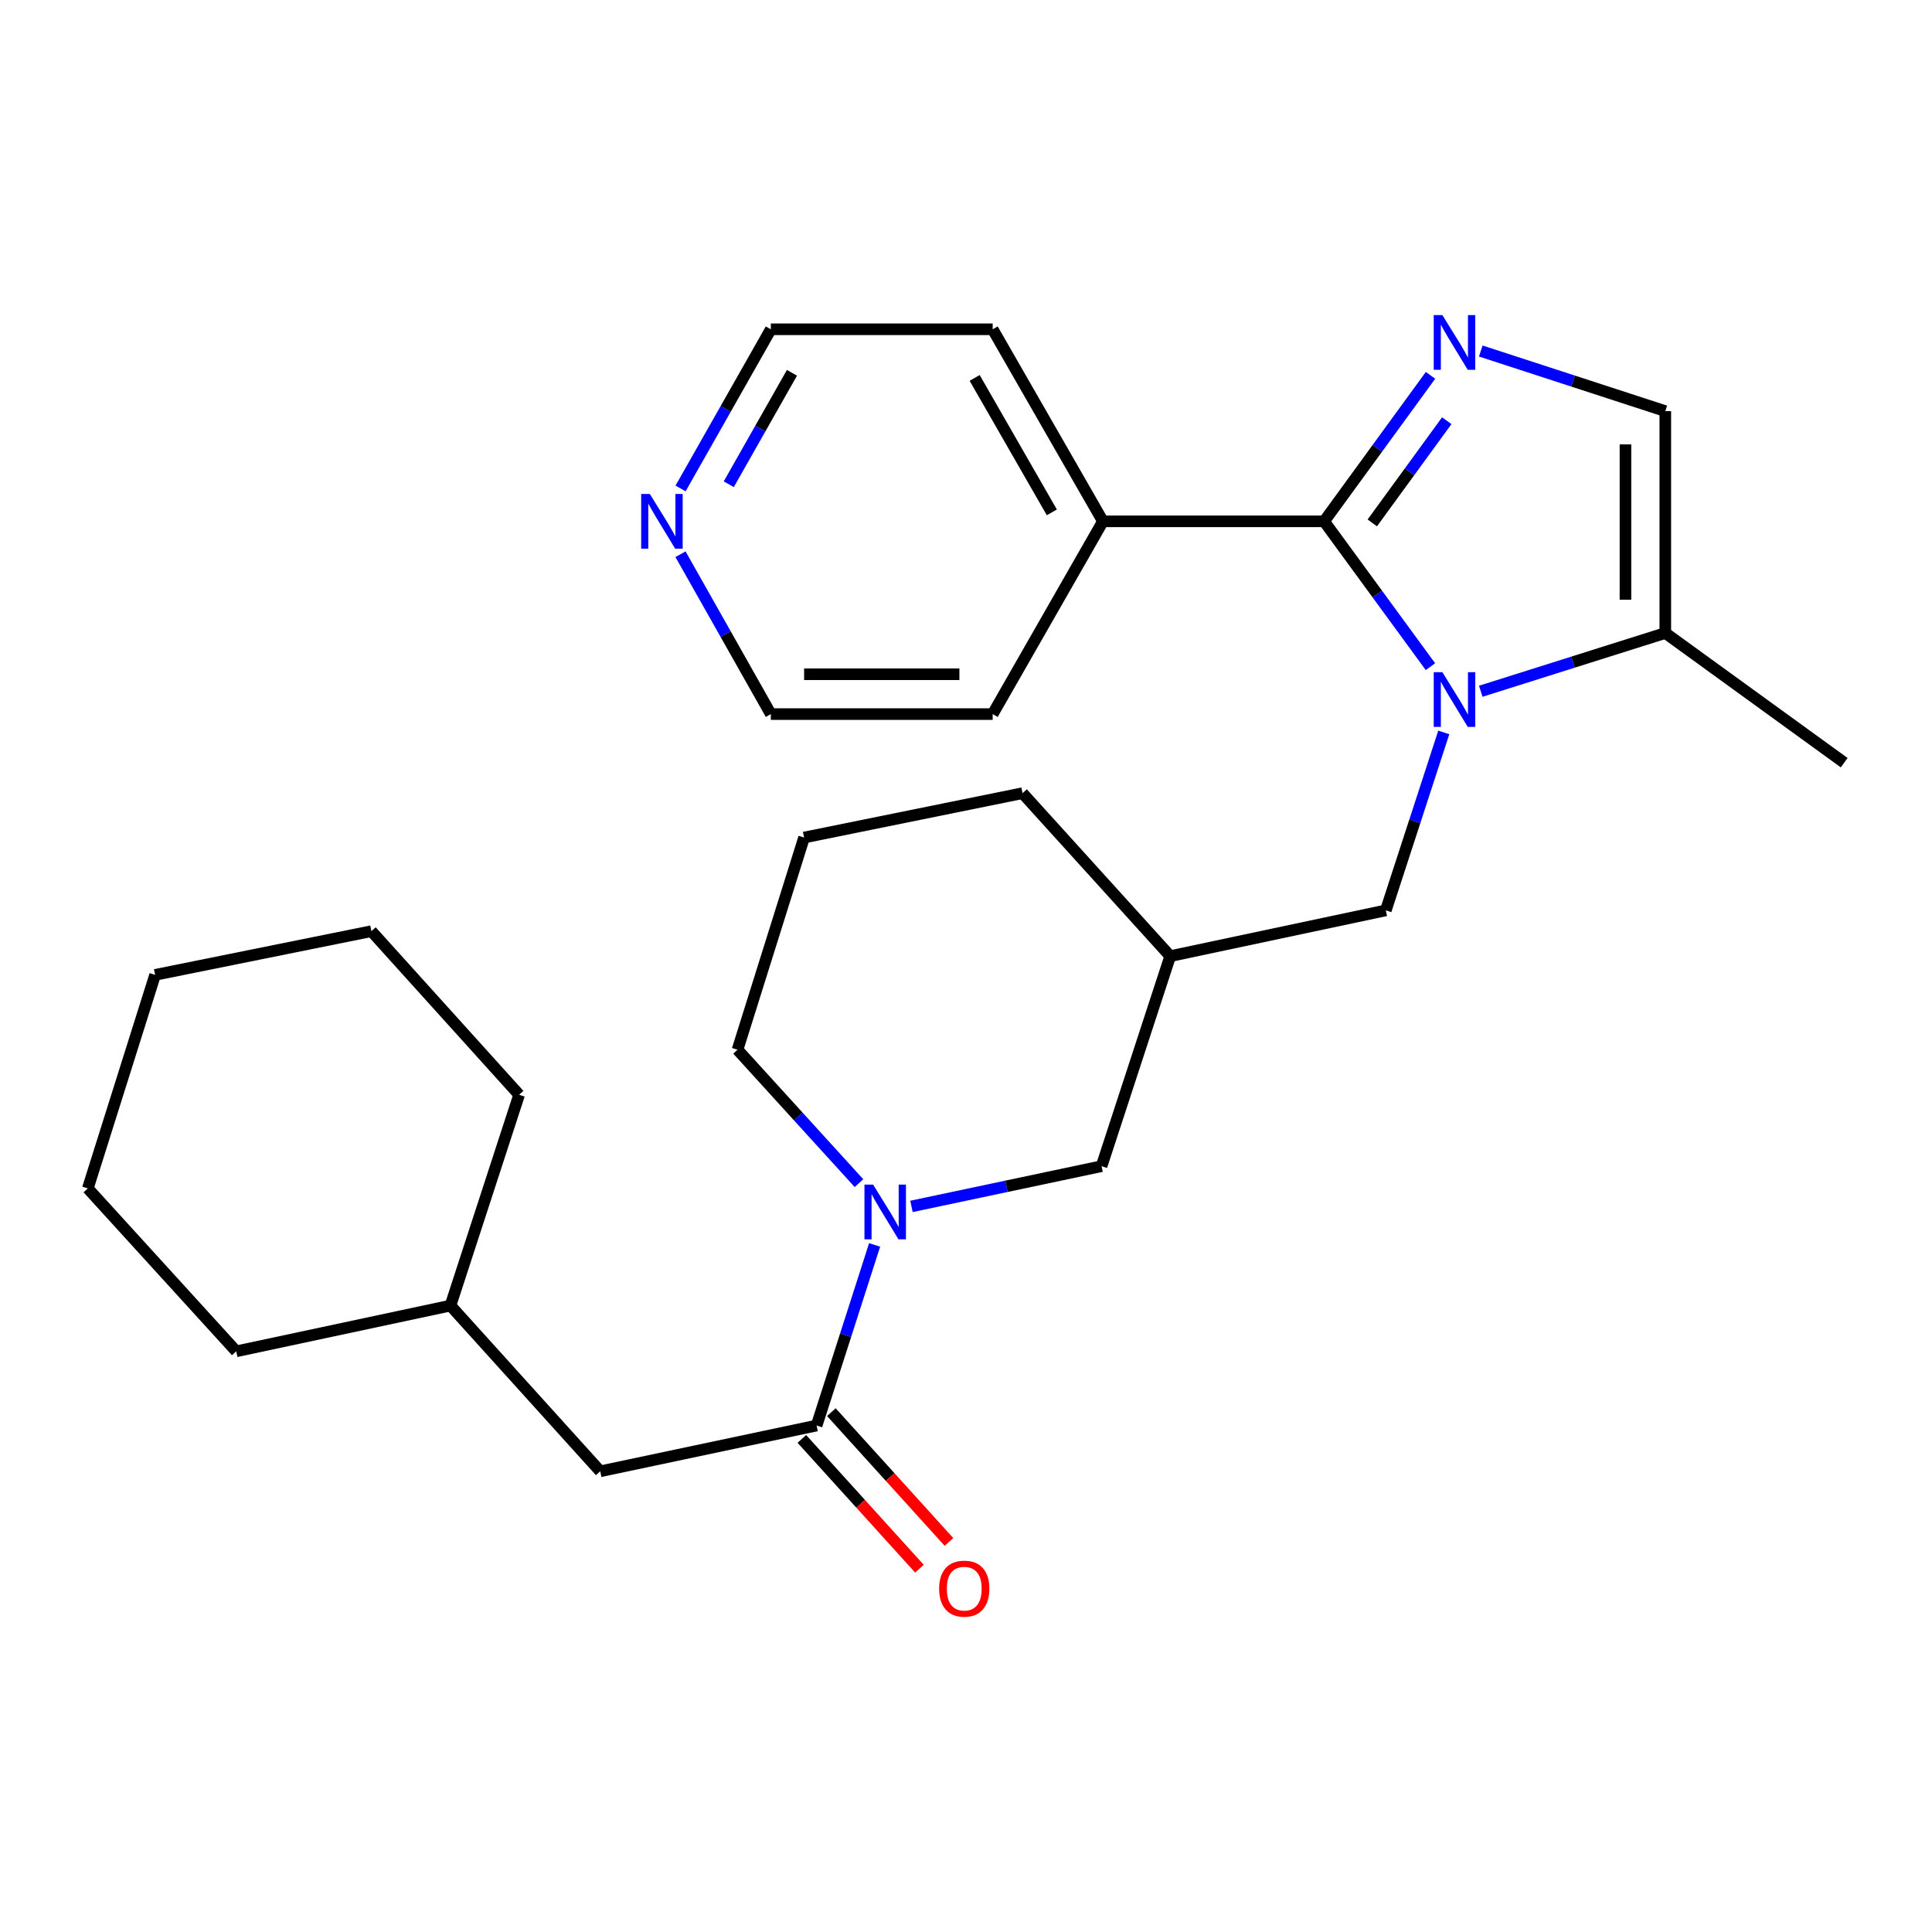 <?xml version='1.0' encoding='iso-8859-1'?>
<svg version='1.1' baseProfile='full'
              xmlns='http://www.w3.org/2000/svg'
                      xmlns:rdkit='http://www.rdkit.org/xml'
                      xmlns:xlink='http://www.w3.org/1999/xlink'
                  xml:space='preserve'
width='1000px' height='1000px' viewBox='0 0 1000 1000'>
<!-- END OF HEADER -->
<rect style='opacity:1.0;fill:#FFFFFF;stroke:none' width='1000' height='1000' x='0' y='0'> </rect>
<path class='bond-0' d='M 740.392,345.068 L 712.88,307.455' style='fill:none;fill-rule:evenodd;stroke:#0000FF;stroke-width:6px;stroke-linecap:butt;stroke-linejoin:miter;stroke-opacity:1' />
<path class='bond-0' d='M 712.88,307.455 L 685.368,269.842' style='fill:none;fill-rule:evenodd;stroke:#000000;stroke-width:6px;stroke-linecap:butt;stroke-linejoin:miter;stroke-opacity:1' />
<path class='bond-4' d='M 766.44,357.792 L 814.2,342.718' style='fill:none;fill-rule:evenodd;stroke:#0000FF;stroke-width:6px;stroke-linecap:butt;stroke-linejoin:miter;stroke-opacity:1' />
<path class='bond-4' d='M 814.2,342.718 L 861.959,327.644' style='fill:none;fill-rule:evenodd;stroke:#000000;stroke-width:6px;stroke-linecap:butt;stroke-linejoin:miter;stroke-opacity:1' />
<path class='bond-6' d='M 747.293,379.114 L 732.296,425.159' style='fill:none;fill-rule:evenodd;stroke:#0000FF;stroke-width:6px;stroke-linecap:butt;stroke-linejoin:miter;stroke-opacity:1' />
<path class='bond-6' d='M 732.296,425.159 L 717.299,471.204' style='fill:none;fill-rule:evenodd;stroke:#000000;stroke-width:6px;stroke-linecap:butt;stroke-linejoin:miter;stroke-opacity:1' />
<path class='bond-1' d='M 685.368,269.842 L 712.901,232.061' style='fill:none;fill-rule:evenodd;stroke:#000000;stroke-width:6px;stroke-linecap:butt;stroke-linejoin:miter;stroke-opacity:1' />
<path class='bond-1' d='M 712.901,232.061 L 740.433,194.28' style='fill:none;fill-rule:evenodd;stroke:#0000FF;stroke-width:6px;stroke-linecap:butt;stroke-linejoin:miter;stroke-opacity:1' />
<path class='bond-1' d='M 710.295,270.654 L 729.568,244.207' style='fill:none;fill-rule:evenodd;stroke:#000000;stroke-width:6px;stroke-linecap:butt;stroke-linejoin:miter;stroke-opacity:1' />
<path class='bond-1' d='M 729.568,244.207 L 748.841,217.76' style='fill:none;fill-rule:evenodd;stroke:#0000FF;stroke-width:6px;stroke-linecap:butt;stroke-linejoin:miter;stroke-opacity:1' />
<path class='bond-9' d='M 685.368,269.842 L 570.875,269.842' style='fill:none;fill-rule:evenodd;stroke:#000000;stroke-width:6px;stroke-linecap:butt;stroke-linejoin:miter;stroke-opacity:1' />
<path class='bond-27' d='M 766.449,181.688 L 814.204,197.242' style='fill:none;fill-rule:evenodd;stroke:#0000FF;stroke-width:6px;stroke-linecap:butt;stroke-linejoin:miter;stroke-opacity:1' />
<path class='bond-27' d='M 814.204,197.242 L 861.959,212.796' style='fill:none;fill-rule:evenodd;stroke:#000000;stroke-width:6px;stroke-linecap:butt;stroke-linejoin:miter;stroke-opacity:1' />
<path class='bond-2' d='M 471.782,624.432 L 520.973,614.024' style='fill:none;fill-rule:evenodd;stroke:#0000FF;stroke-width:6px;stroke-linecap:butt;stroke-linejoin:miter;stroke-opacity:1' />
<path class='bond-2' d='M 520.973,614.024 L 570.165,603.616' style='fill:none;fill-rule:evenodd;stroke:#000000;stroke-width:6px;stroke-linecap:butt;stroke-linejoin:miter;stroke-opacity:1' />
<path class='bond-3' d='M 452.7,644.373 L 437.687,691.111' style='fill:none;fill-rule:evenodd;stroke:#0000FF;stroke-width:6px;stroke-linecap:butt;stroke-linejoin:miter;stroke-opacity:1' />
<path class='bond-3' d='M 437.687,691.111 L 422.675,737.85' style='fill:none;fill-rule:evenodd;stroke:#000000;stroke-width:6px;stroke-linecap:butt;stroke-linejoin:miter;stroke-opacity:1' />
<path class='bond-29' d='M 444.602,612.394 L 413.17,577.867' style='fill:none;fill-rule:evenodd;stroke:#0000FF;stroke-width:6px;stroke-linecap:butt;stroke-linejoin:miter;stroke-opacity:1' />
<path class='bond-29' d='M 413.17,577.867 L 381.738,543.339' style='fill:none;fill-rule:evenodd;stroke:#000000;stroke-width:6px;stroke-linecap:butt;stroke-linejoin:miter;stroke-opacity:1' />
<path class='bond-10' d='M 422.675,737.85 L 310.68,761.544' style='fill:none;fill-rule:evenodd;stroke:#000000;stroke-width:6px;stroke-linecap:butt;stroke-linejoin:miter;stroke-opacity:1' />
<path class='bond-11' d='M 415.033,744.773 L 445.467,778.365' style='fill:none;fill-rule:evenodd;stroke:#000000;stroke-width:6px;stroke-linecap:butt;stroke-linejoin:miter;stroke-opacity:1' />
<path class='bond-11' d='M 445.467,778.365 L 475.901,811.957' style='fill:none;fill-rule:evenodd;stroke:#FF0000;stroke-width:6px;stroke-linecap:butt;stroke-linejoin:miter;stroke-opacity:1' />
<path class='bond-11' d='M 430.316,730.927 L 460.75,764.518' style='fill:none;fill-rule:evenodd;stroke:#000000;stroke-width:6px;stroke-linecap:butt;stroke-linejoin:miter;stroke-opacity:1' />
<path class='bond-11' d='M 460.75,764.518 L 491.185,798.11' style='fill:none;fill-rule:evenodd;stroke:#FF0000;stroke-width:6px;stroke-linecap:butt;stroke-linejoin:miter;stroke-opacity:1' />
<path class='bond-5' d='M 861.959,327.644 L 861.959,212.796' style='fill:none;fill-rule:evenodd;stroke:#000000;stroke-width:6px;stroke-linecap:butt;stroke-linejoin:miter;stroke-opacity:1' />
<path class='bond-5' d='M 841.336,310.417 L 841.336,230.024' style='fill:none;fill-rule:evenodd;stroke:#000000;stroke-width:6px;stroke-linecap:butt;stroke-linejoin:miter;stroke-opacity:1' />
<path class='bond-15' d='M 861.959,327.644 L 954.545,394.761' style='fill:none;fill-rule:evenodd;stroke:#000000;stroke-width:6px;stroke-linecap:butt;stroke-linejoin:miter;stroke-opacity:1' />
<path class='bond-8' d='M 717.299,471.204 L 605.705,494.898' style='fill:none;fill-rule:evenodd;stroke:#000000;stroke-width:6px;stroke-linecap:butt;stroke-linejoin:miter;stroke-opacity:1' />
<path class='bond-7' d='M 570.165,603.616 L 605.705,494.898' style='fill:none;fill-rule:evenodd;stroke:#000000;stroke-width:6px;stroke-linecap:butt;stroke-linejoin:miter;stroke-opacity:1' />
<path class='bond-17' d='M 605.705,494.898 L 529.262,410.549' style='fill:none;fill-rule:evenodd;stroke:#000000;stroke-width:6px;stroke-linecap:butt;stroke-linejoin:miter;stroke-opacity:1' />
<path class='bond-20' d='M 570.875,269.842 L 513.806,369.612' style='fill:none;fill-rule:evenodd;stroke:#000000;stroke-width:6px;stroke-linecap:butt;stroke-linejoin:miter;stroke-opacity:1' />
<path class='bond-21' d='M 570.875,269.842 L 513.806,170.439' style='fill:none;fill-rule:evenodd;stroke:#000000;stroke-width:6px;stroke-linecap:butt;stroke-linejoin:miter;stroke-opacity:1' />
<path class='bond-21' d='M 544.429,265.2 L 504.481,195.617' style='fill:none;fill-rule:evenodd;stroke:#000000;stroke-width:6px;stroke-linecap:butt;stroke-linejoin:miter;stroke-opacity:1' />
<path class='bond-14' d='M 310.68,761.544 L 233.159,675.774' style='fill:none;fill-rule:evenodd;stroke:#000000;stroke-width:6px;stroke-linecap:butt;stroke-linejoin:miter;stroke-opacity:1' />
<path class='bond-12' d='M 352.261,252.825 L 375.621,211.632' style='fill:none;fill-rule:evenodd;stroke:#0000FF;stroke-width:6px;stroke-linecap:butt;stroke-linejoin:miter;stroke-opacity:1' />
<path class='bond-12' d='M 375.621,211.632 L 398.981,170.439' style='fill:none;fill-rule:evenodd;stroke:#000000;stroke-width:6px;stroke-linecap:butt;stroke-linejoin:miter;stroke-opacity:1' />
<path class='bond-12' d='M 377.208,250.641 L 393.56,221.805' style='fill:none;fill-rule:evenodd;stroke:#0000FF;stroke-width:6px;stroke-linecap:butt;stroke-linejoin:miter;stroke-opacity:1' />
<path class='bond-12' d='M 393.56,221.805 L 409.912,192.97' style='fill:none;fill-rule:evenodd;stroke:#000000;stroke-width:6px;stroke-linecap:butt;stroke-linejoin:miter;stroke-opacity:1' />
<path class='bond-28' d='M 352.23,286.867 L 375.606,328.24' style='fill:none;fill-rule:evenodd;stroke:#0000FF;stroke-width:6px;stroke-linecap:butt;stroke-linejoin:miter;stroke-opacity:1' />
<path class='bond-28' d='M 375.606,328.24 L 398.981,369.612' style='fill:none;fill-rule:evenodd;stroke:#000000;stroke-width:6px;stroke-linecap:butt;stroke-linejoin:miter;stroke-opacity:1' />
<path class='bond-13' d='M 381.738,543.339 L 416.19,433.51' style='fill:none;fill-rule:evenodd;stroke:#000000;stroke-width:6px;stroke-linecap:butt;stroke-linejoin:miter;stroke-opacity:1' />
<path class='bond-22' d='M 233.159,675.774 L 122.276,699.445' style='fill:none;fill-rule:evenodd;stroke:#000000;stroke-width:6px;stroke-linecap:butt;stroke-linejoin:miter;stroke-opacity:1' />
<path class='bond-23' d='M 233.159,675.774 L 268.7,566.655' style='fill:none;fill-rule:evenodd;stroke:#000000;stroke-width:6px;stroke-linecap:butt;stroke-linejoin:miter;stroke-opacity:1' />
<path class='bond-16' d='M 416.19,433.51 L 529.262,410.549' style='fill:none;fill-rule:evenodd;stroke:#000000;stroke-width:6px;stroke-linecap:butt;stroke-linejoin:miter;stroke-opacity:1' />
<path class='bond-18' d='M 398.981,369.612 L 513.806,369.612' style='fill:none;fill-rule:evenodd;stroke:#000000;stroke-width:6px;stroke-linecap:butt;stroke-linejoin:miter;stroke-opacity:1' />
<path class='bond-18' d='M 416.205,348.989 L 496.582,348.989' style='fill:none;fill-rule:evenodd;stroke:#000000;stroke-width:6px;stroke-linecap:butt;stroke-linejoin:miter;stroke-opacity:1' />
<path class='bond-19' d='M 398.981,170.439 L 513.806,170.439' style='fill:none;fill-rule:evenodd;stroke:#000000;stroke-width:6px;stroke-linecap:butt;stroke-linejoin:miter;stroke-opacity:1' />
<path class='bond-24' d='M 122.276,699.445 L 45.455,615.119' style='fill:none;fill-rule:evenodd;stroke:#000000;stroke-width:6px;stroke-linecap:butt;stroke-linejoin:miter;stroke-opacity:1' />
<path class='bond-25' d='M 268.7,566.655 L 192.245,481.974' style='fill:none;fill-rule:evenodd;stroke:#000000;stroke-width:6px;stroke-linecap:butt;stroke-linejoin:miter;stroke-opacity:1' />
<path class='bond-30' d='M 45.455,615.119 L 80.285,504.591' style='fill:none;fill-rule:evenodd;stroke:#000000;stroke-width:6px;stroke-linecap:butt;stroke-linejoin:miter;stroke-opacity:1' />
<path class='bond-26' d='M 192.245,481.974 L 80.285,504.591' style='fill:none;fill-rule:evenodd;stroke:#000000;stroke-width:6px;stroke-linecap:butt;stroke-linejoin:miter;stroke-opacity:1' />
<path  class='atom-0' d='M 746.58 347.925
L 755.86 362.925
Q 756.78 364.405, 758.26 367.085
Q 759.74 369.765, 759.82 369.925
L 759.82 347.925
L 763.58 347.925
L 763.58 376.245
L 759.7 376.245
L 749.74 359.845
Q 748.58 357.925, 747.34 355.725
Q 746.14 353.525, 745.78 352.845
L 745.78 376.245
L 742.1 376.245
L 742.1 347.925
L 746.58 347.925
' fill='#0000FF'/>
<path  class='atom-2' d='M 746.58 163.096
L 755.86 178.096
Q 756.78 179.576, 758.26 182.256
Q 759.74 184.936, 759.82 185.096
L 759.82 163.096
L 763.58 163.096
L 763.58 191.416
L 759.7 191.416
L 749.74 175.016
Q 748.58 173.096, 747.34 170.896
Q 746.14 168.696, 745.78 168.016
L 745.78 191.416
L 742.1 191.416
L 742.1 163.096
L 746.58 163.096
' fill='#0000FF'/>
<path  class='atom-3' d='M 451.921 613.15
L 461.201 628.15
Q 462.121 629.63, 463.601 632.31
Q 465.081 634.99, 465.161 635.15
L 465.161 613.15
L 468.921 613.15
L 468.921 641.47
L 465.041 641.47
L 455.081 625.07
Q 453.921 623.15, 452.681 620.95
Q 451.481 618.75, 451.121 618.07
L 451.121 641.47
L 447.441 641.47
L 447.441 613.15
L 451.921 613.15
' fill='#0000FF'/>
<path  class='atom-12' d='M 486.095 822.279
Q 486.095 815.479, 489.455 811.679
Q 492.815 807.879, 499.095 807.879
Q 505.375 807.879, 508.735 811.679
Q 512.095 815.479, 512.095 822.279
Q 512.095 829.159, 508.695 833.079
Q 505.295 836.959, 499.095 836.959
Q 492.855 836.959, 489.455 833.079
Q 486.095 829.199, 486.095 822.279
M 499.095 833.759
Q 503.415 833.759, 505.735 830.879
Q 508.095 827.959, 508.095 822.279
Q 508.095 816.719, 505.735 813.919
Q 503.415 811.079, 499.095 811.079
Q 494.775 811.079, 492.415 813.879
Q 490.095 816.679, 490.095 822.279
Q 490.095 827.999, 492.415 830.879
Q 494.775 833.759, 499.095 833.759
' fill='#FF0000'/>
<path  class='atom-13' d='M 336.351 255.682
L 345.631 270.682
Q 346.551 272.162, 348.031 274.842
Q 349.511 277.522, 349.591 277.682
L 349.591 255.682
L 353.351 255.682
L 353.351 284.002
L 349.471 284.002
L 339.511 267.602
Q 338.351 265.682, 337.111 263.482
Q 335.911 261.282, 335.551 260.602
L 335.551 284.002
L 331.871 284.002
L 331.871 255.682
L 336.351 255.682
' fill='#0000FF'/>
</svg>
